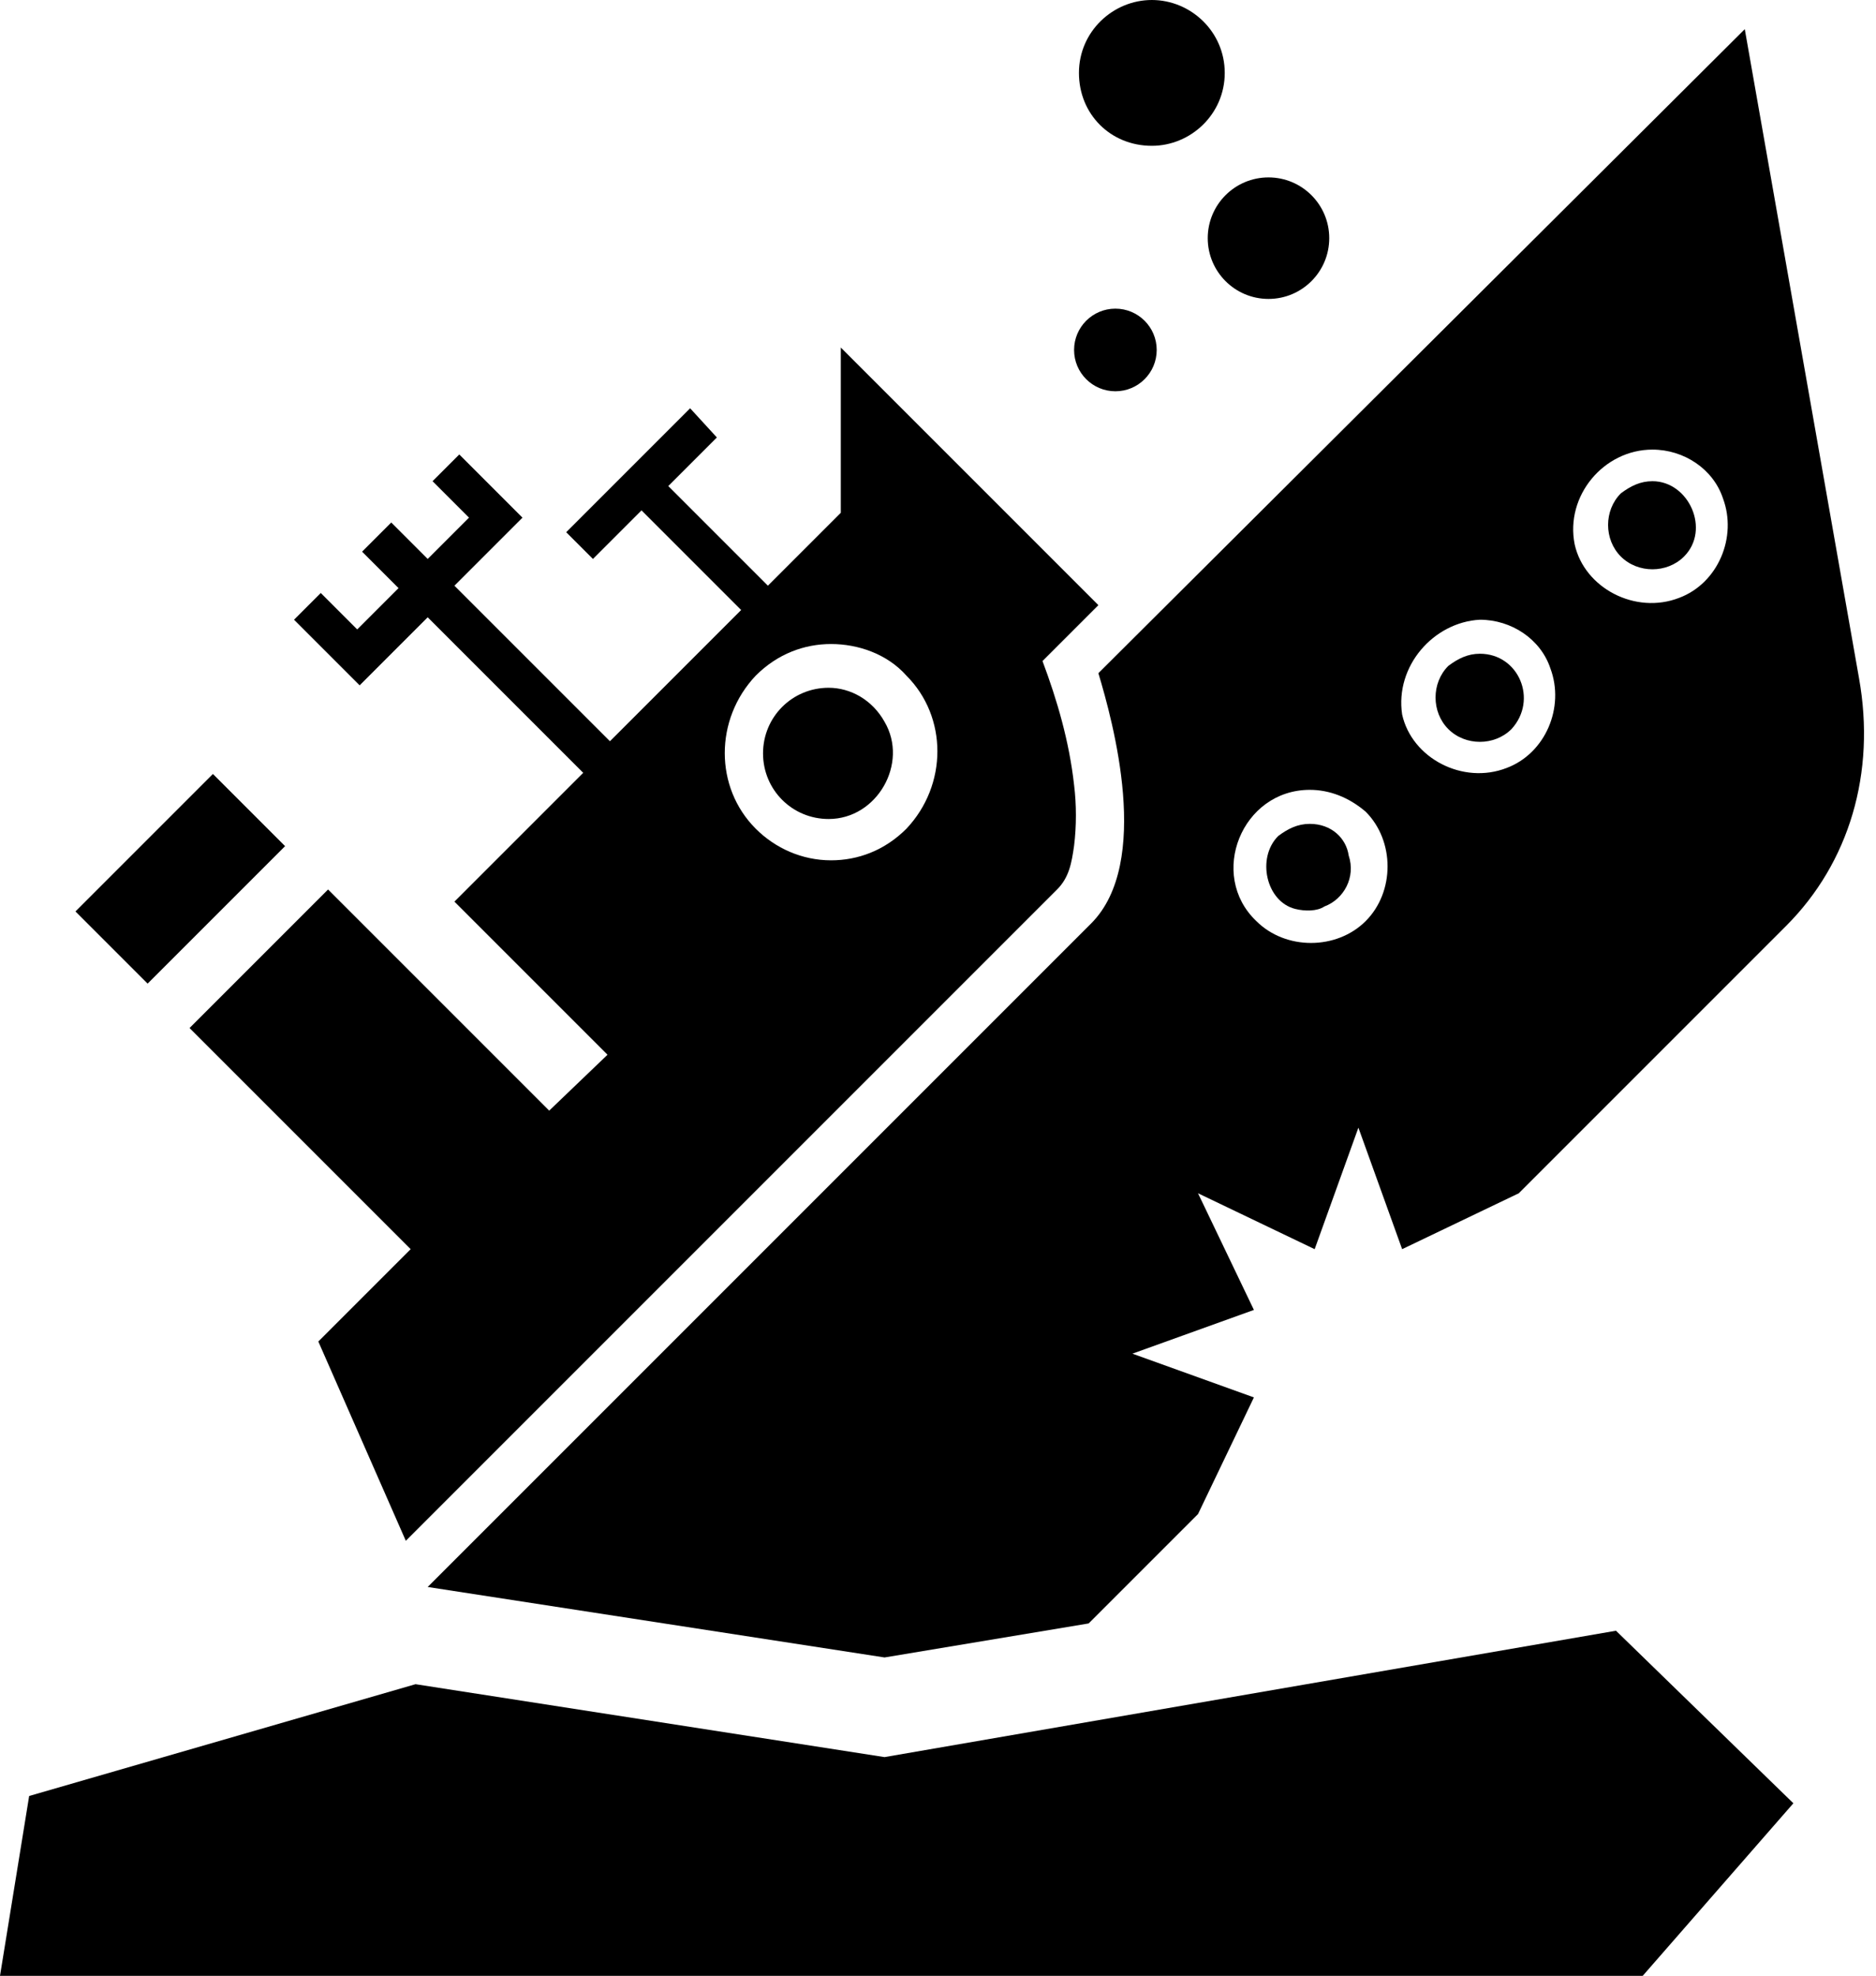 <?xml version="1.0" encoding="UTF-8"?>
<!DOCTYPE svg PUBLIC '-//W3C//DTD SVG 1.0//EN'
          'http://www.w3.org/TR/2001/REC-SVG-20010904/DTD/svg10.dtd'>
<svg height="81.3" preserveAspectRatio="xMidYMid meet" version="1.0" viewBox="15.6 10.3 77.2 81.3" width="77.2" xmlns="http://www.w3.org/2000/svg" xmlns:xlink="http://www.w3.org/1999/xlink" zoomAndPan="magnify"
><g id="change1_1"
  ><path d="M83.6,30.1c-0.5,0-0.9,0.2-1.3,0.5c-0.7,0.7-0.7,1.9,0,2.6c0.7,0.7,1.9,0.7,2.6,0 C86,32.1,85.1,30.1,83.6,30.1z"
  /></g
  ><g id="change1_2"
  ><path d="M58.5,37.5l2.3-2.3c0,0-6.8-6.8-6.8-6.8l-3.8-3.8v6.8l-3,3l-4.1-4.1l2-2L44,27.1l-5.1,5.1l1.1,1.1l2-2 l4.1,4.1l-5.4,5.4l-6.4-6.4l1.7-1.7l1.1-1.1L34.5,29l-1.1,1.1l1.5,1.5l-1.7,1.7l-1.5-1.5L30.5,33l1.5,1.5l-1.7,1.7l-1.5-1.5 l-1.1,1.1l2.7,2.7l1.1-1.1l1.7-1.7l6.4,6.4l-5.3,5.3l6.3,6.3L38.2,56l-9.1-9.1l-5.7,5.7l9.1,9.1l-3.8,3.8l3.6,8.2l26.8-26.8 c0.5-0.5,0.6-1.1,0.7-1.8c0.1-0.8,0.1-1.7,0-2.5C59.6,40.8,59.1,39.1,58.5,37.5z M52.9,44.4c-0.9,0.9-2,1.3-3.1,1.3 c-1.2,0-2.3-0.5-3.1-1.3c-1.7-1.7-1.7-4.5,0-6.3c0.9-0.9,2-1.3,3.1-1.3s2.3,0.4,3.1,1.3C54.6,39.8,54.6,42.6,52.9,44.4z"
  /></g
  ><g id="change1_3"
  ><path d="M49.7,38.6c-1.5,0-2.7,1.2-2.7,2.7c0,1.5,1.2,2.7,2.7,2.7c2,0,3.3-2.3,2.3-4C51.5,39.1,50.6,38.6,49.7,38.6z"
  /></g
  ><g id="change1_4"
  ><path d="M76.5,37.2c-0.5,0-0.9,0.2-1.3,0.5c-0.7,0.7-0.7,1.9,0,2.6c0.7,0.7,1.9,0.7,2.6,0 C78.9,39.1,78.1,37.2,76.5,37.2z"
  /></g
  ><g id="change1_5"
  ><path d="M69.5,44.2c-0.5,0-0.9,0.2-1.3,0.5c-0.9,0.9-0.5,2.7,0.7,3c0.4,0.1,0.9,0.1,1.2-0.1c0.8-0.3,1.3-1.2,1-2.1 C71,44.8,70.4,44.2,69.5,44.2z"
  /></g
  ><g id="change1_6"
  ><path d="M19 44.4H27V48.6H19z" transform="rotate(-45.001 22.961 46.458)"
  /></g
  ><g id="change1_7"
  ><path d="M82.1 77.4L52 82.6 32.7 79.6 16.8 84.2 15.6 91.6 83.2 91.6 89.4 84.5z"
  /></g
  ><g id="change1_8"
  ><circle cx="67.8" cy="20.1" r="2.5"
  /></g
  ><g id="change1_9"
  ><circle cx="61.5" cy="24.7" r="1.7"
  /></g
  ><g id="change1_10"
  ><path d="M63,10.3c-1.6,0-3,1.3-3,3s1.3,3,3,3c1.6,0,3-1.3,3-3S64.6,10.3,63,10.3z"
  /></g
  ><g id="change1_11"
  ><path d="M33.2,75.6l18.8,2.9l8.4-1.4l4.5-4.5l2.3-4.8l-5-1.8l5-1.8l-2.3-4.8l4.8,2.3l1.8-5l1.8,5l4.8-2.3l11-11 c2.6-2.6,3.7-6.3,3-10.2l-4.7-26.7L60.8,38c0.6,2,2.2,7.8-0.3,10.3L33.2,75.6z M83.6,28.8c1.3,0,2.5,0.8,2.9,2 c0.6,1.6-0.2,3.5-1.8,4.1c-1.8,0.7-3.9-0.4-4.3-2.2C80,30.7,81.6,28.8,83.6,28.8z M76.5,35.8c1.3,0,2.5,0.8,2.9,2 c0.6,1.6-0.2,3.5-1.8,4.1c-1.8,0.7-3.9-0.4-4.3-2.2C73,37.7,74.6,35.9,76.5,35.8z M69.5,42.8c0.8,0,1.6,0.3,2.3,0.9 c1.2,1.2,1.2,3.3,0,4.5c-1.2,1.2-3.3,1.2-4.5,0C65.3,46.3,66.7,42.8,69.5,42.8z"
  /></g
></svg
>
